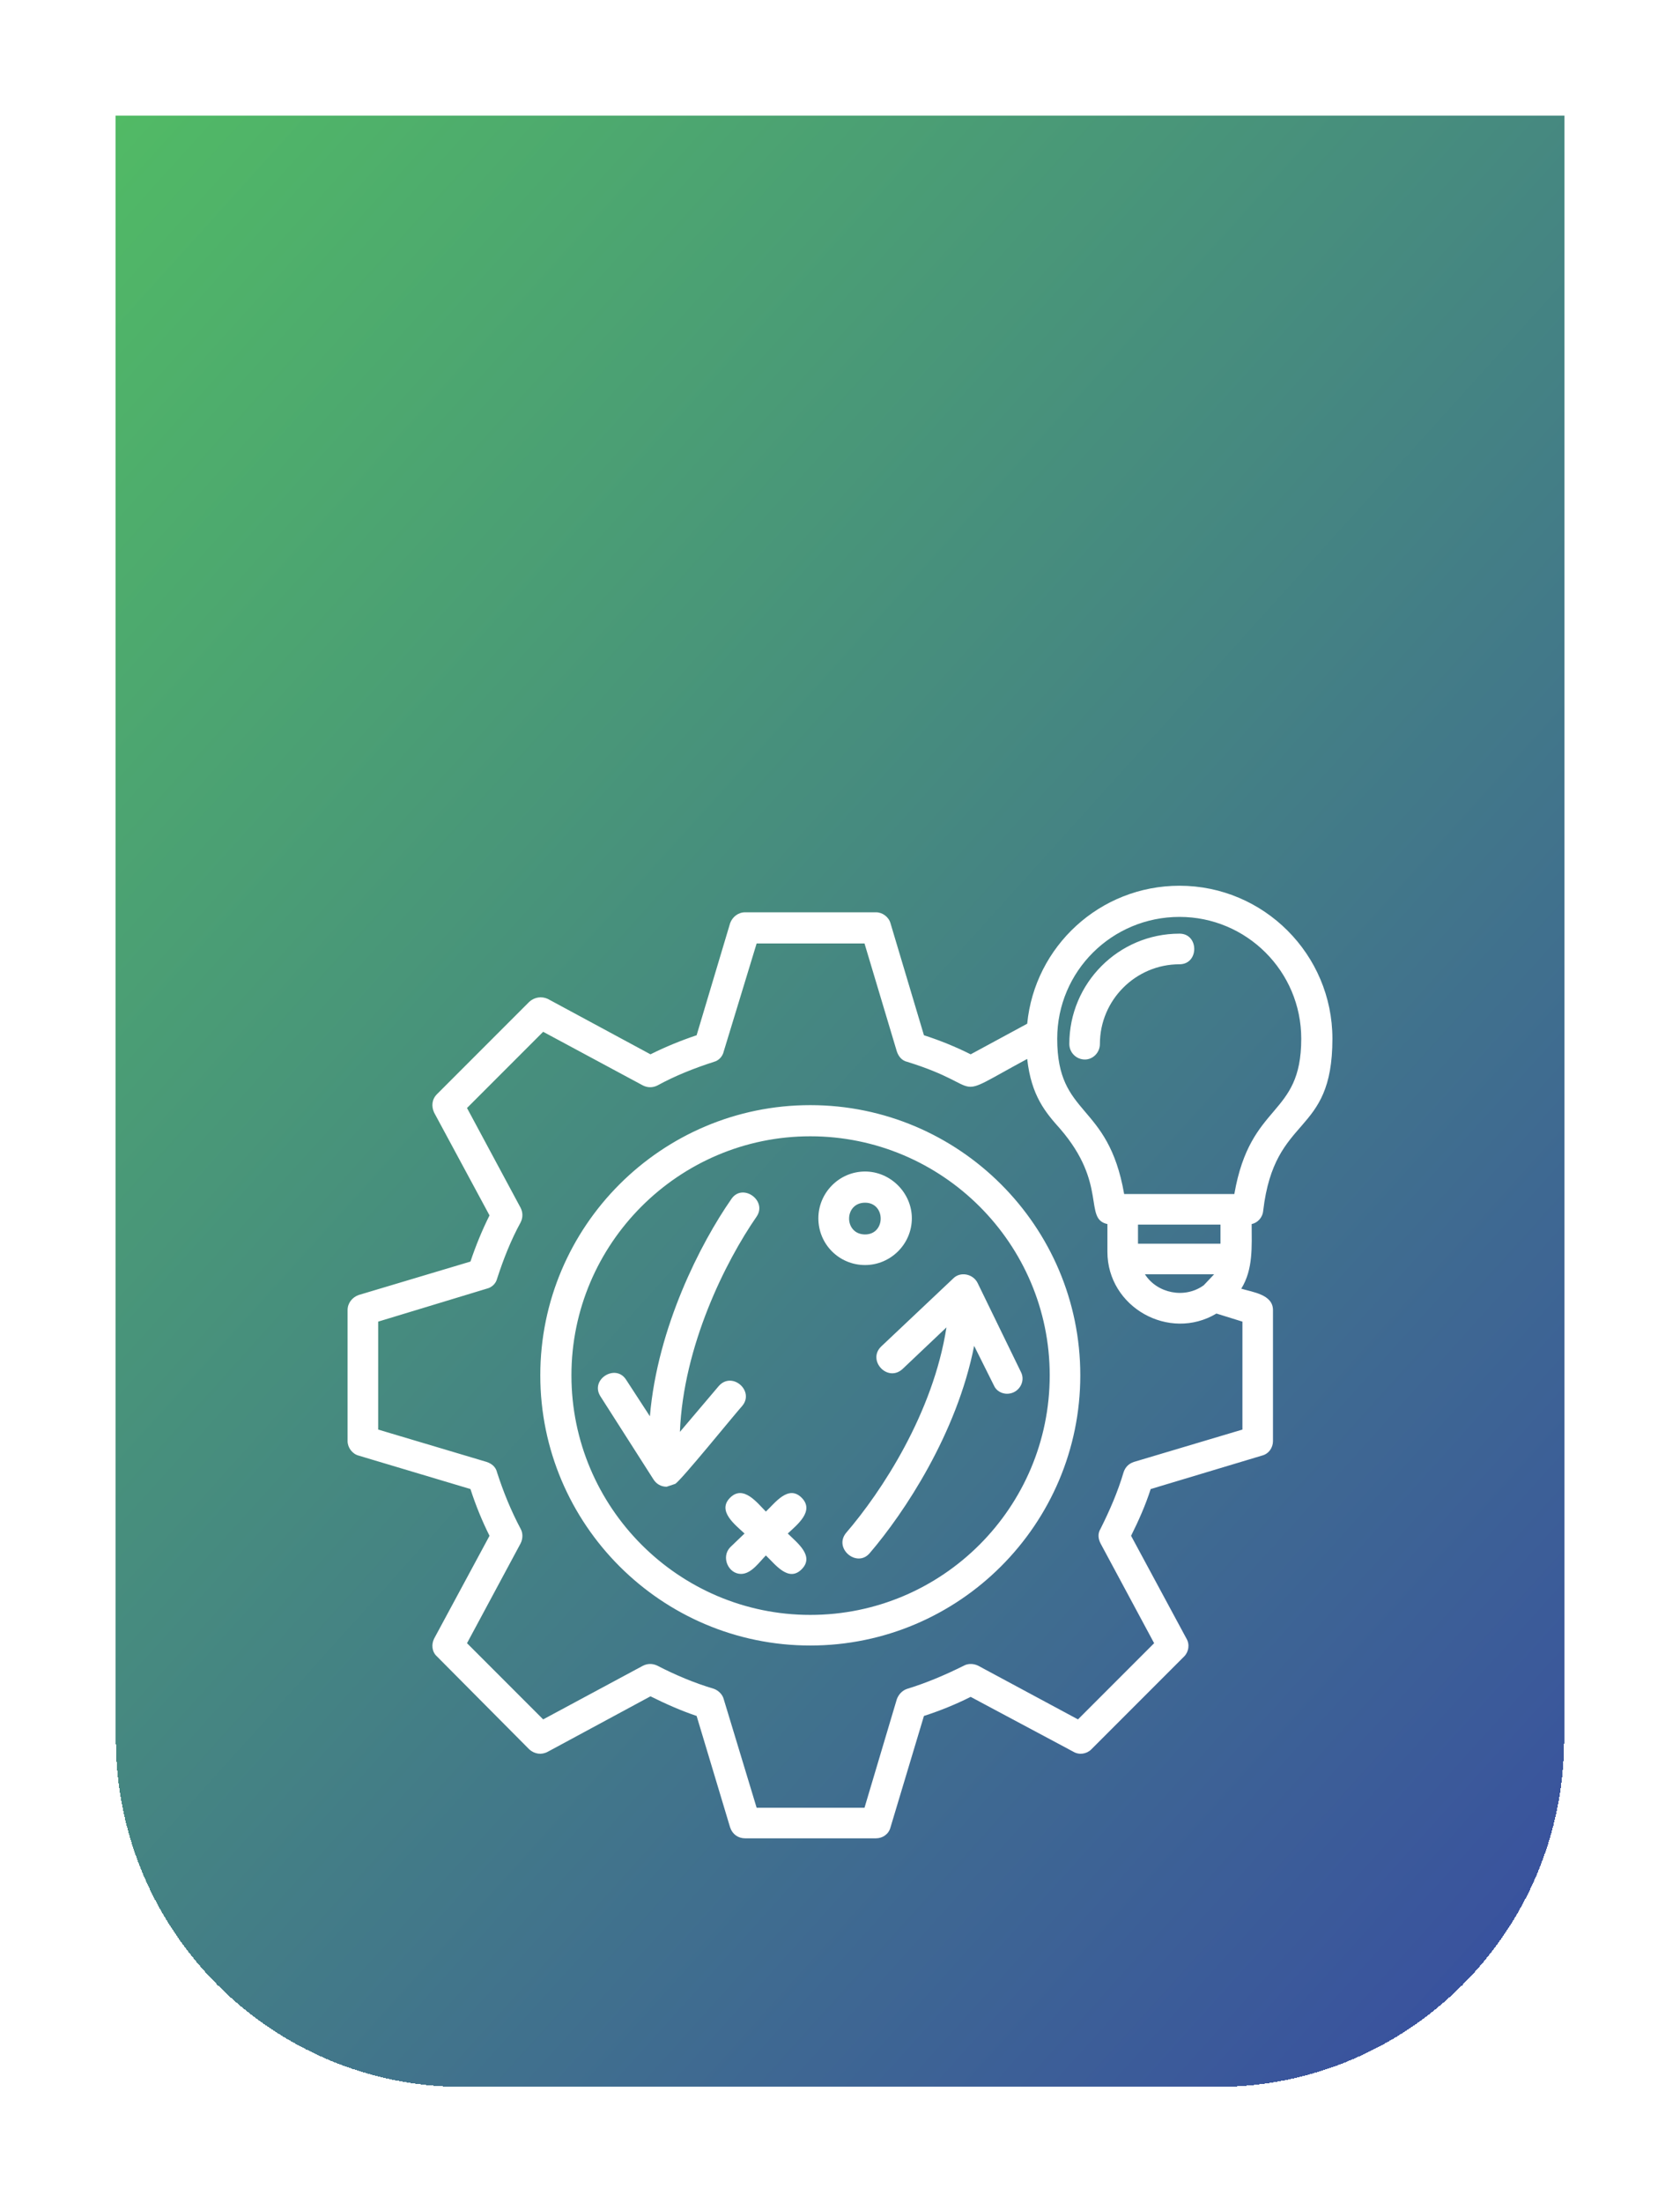 <?xml version="1.0" encoding="UTF-8"?> <svg xmlns="http://www.w3.org/2000/svg" width="58" height="76" viewBox="0 0 58 76" fill="none"><g filter="url(#filter0_d_4339_1885)"><path d="M4 0H54V56C54 62.627 48.627 68 42 68H16C9.373 68 4 62.627 4 56V0Z" fill="url(#paint0_linear_4339_1885)" shape-rendering="crispEdges"></path><g clip-path="url(#clip0_4339_1885)"><path fill-rule="evenodd" clip-rule="evenodd" d="M34.766 44.085C34.587 44.085 34.388 43.986 34.308 43.787L33.631 42.432C33.033 45.46 31.221 48.188 30.026 49.583C29.588 50.101 28.771 49.423 29.209 48.886C30.444 47.452 32.217 44.743 32.675 41.795L31.161 43.229C30.643 43.707 29.926 42.93 30.424 42.452L32.914 40.102C33.153 39.863 33.591 39.943 33.75 40.261L35.244 43.329C35.424 43.667 35.165 44.085 34.766 44.085ZM30.245 59.422H25.724C25.485 59.422 25.285 59.283 25.206 59.044L24.05 55.2C23.513 55.02 22.975 54.781 22.457 54.523L18.912 56.435C18.692 56.554 18.453 56.514 18.274 56.355L15.087 53.148C14.908 52.989 14.888 52.73 14.988 52.531L16.9 48.985C16.641 48.467 16.422 47.93 16.242 47.372L12.378 46.217C12.159 46.157 12 45.938 12 45.719V41.197C12 40.958 12.159 40.759 12.378 40.679L16.242 39.524C16.422 38.986 16.641 38.449 16.9 37.931L14.988 34.385C14.888 34.166 14.908 33.927 15.087 33.748L18.274 30.561C18.453 30.402 18.692 30.362 18.912 30.462L22.457 32.374C22.975 32.115 23.513 31.896 24.05 31.716L25.206 27.852C25.285 27.633 25.485 27.474 25.724 27.474H30.245C30.464 27.474 30.683 27.633 30.743 27.852L31.898 31.716C32.456 31.896 32.994 32.115 33.511 32.374L35.463 31.318C35.722 28.649 37.973 26.558 40.722 26.558C43.63 26.558 46 28.928 46 31.836C46 35.262 44.008 34.385 43.61 37.771C43.59 38.011 43.411 38.19 43.212 38.23C43.212 39.006 43.271 39.783 42.853 40.46C43.251 40.58 43.948 40.66 43.948 41.197V45.719C43.948 45.938 43.809 46.157 43.57 46.217L39.726 47.372C39.547 47.93 39.308 48.467 39.049 48.985L40.961 52.531C41.08 52.73 41.04 52.989 40.881 53.148L37.674 56.355C37.515 56.514 37.256 56.554 37.057 56.435L33.511 54.542C32.994 54.801 32.456 55.02 31.898 55.2L30.743 59.044C30.683 59.283 30.464 59.422 30.245 59.422ZM35.463 32.533C32.655 34.047 34.209 33.529 31.32 32.633C31.141 32.593 31.022 32.453 30.962 32.274L29.846 28.549H26.122L24.986 32.274C24.947 32.453 24.807 32.593 24.648 32.633C23.971 32.852 23.313 33.111 22.696 33.449C22.537 33.529 22.357 33.529 22.198 33.449L18.752 31.597L16.123 34.226L17.975 37.672C18.055 37.831 18.055 38.011 17.975 38.17C17.637 38.787 17.378 39.445 17.159 40.122C17.119 40.281 16.98 40.42 16.8 40.46L13.056 41.596V45.32L16.8 46.436C16.98 46.495 17.119 46.615 17.159 46.794C17.378 47.471 17.637 48.109 17.975 48.746C18.055 48.886 18.055 49.085 17.975 49.244L16.123 52.69L18.752 55.319L22.198 53.467C22.357 53.387 22.537 53.387 22.696 53.467C23.313 53.785 23.971 54.064 24.648 54.264C24.807 54.323 24.947 54.463 24.986 54.622L26.122 58.367H29.846L30.962 54.622C31.022 54.463 31.141 54.323 31.32 54.264C31.978 54.064 32.635 53.785 33.272 53.467C33.412 53.387 33.611 53.387 33.77 53.467L37.216 55.319L39.845 52.69L37.993 49.244C37.913 49.085 37.893 48.906 37.993 48.746C38.312 48.109 38.59 47.471 38.79 46.794C38.849 46.615 38.969 46.495 39.148 46.436L42.893 45.32V41.596L41.996 41.317C40.363 42.293 38.232 41.098 38.232 39.186V38.23C37.395 38.05 38.252 36.855 36.599 34.943C36.101 34.385 35.603 33.808 35.463 32.533ZM41.558 40.341L41.917 39.962H39.527C39.945 40.62 40.901 40.819 41.558 40.341ZM27.974 52.77C22.835 52.77 18.653 48.587 18.653 43.448C18.653 38.309 22.835 34.127 27.974 34.127C33.113 34.127 37.296 38.309 37.296 43.448C37.296 48.587 33.113 52.77 27.974 52.77ZM27.974 35.202C23.433 35.202 19.728 38.907 19.728 43.448C19.728 48.009 23.433 51.714 27.974 51.714C32.535 51.714 36.24 48.009 36.24 43.448C36.24 38.907 32.535 35.202 27.974 35.202ZM29.866 39.644C28.97 39.644 28.253 38.927 28.253 38.03C28.253 37.154 28.97 36.417 29.866 36.417C30.743 36.417 31.48 37.154 31.48 38.03C31.48 38.927 30.743 39.644 29.866 39.644ZM29.866 37.493C29.13 37.493 29.13 38.588 29.866 38.588C30.584 38.588 30.584 37.493 29.866 37.493ZM25.584 50.3C25.146 50.3 24.887 49.722 25.206 49.384L25.704 48.906C25.385 48.607 24.747 48.129 25.206 47.671C25.664 47.213 26.142 47.85 26.441 48.149C26.759 47.85 27.217 47.213 27.675 47.671C28.134 48.129 27.516 48.607 27.197 48.906C27.516 49.224 28.134 49.682 27.675 50.141C27.217 50.599 26.759 49.961 26.441 49.663C26.221 49.882 25.943 50.3 25.584 50.3ZM42.136 38.249H39.288V38.907H42.136V38.249ZM38.81 37.194H42.614C43.172 33.987 44.924 34.565 44.924 31.836C44.924 29.506 43.032 27.633 40.722 27.633C38.391 27.633 36.499 29.506 36.499 31.836C36.499 34.565 38.252 33.987 38.81 37.194ZM37.455 32.553C37.156 32.553 36.917 32.314 36.917 32.015C36.917 29.924 38.61 28.211 40.722 28.211C41.399 28.211 41.399 29.267 40.722 29.267C39.208 29.267 37.973 30.501 37.973 32.015C37.973 32.314 37.734 32.553 37.455 32.553ZM23.015 47.292C22.816 47.292 22.656 47.193 22.556 47.033L20.724 44.165C20.366 43.587 21.262 43.03 21.62 43.607L22.437 44.862C22.696 41.795 24.19 38.887 25.245 37.373C25.624 36.795 26.5 37.413 26.122 37.971C25.046 39.524 23.592 42.432 23.473 45.4L24.807 43.827C25.265 43.289 26.062 43.986 25.624 44.504C25.305 44.862 23.532 47.053 23.313 47.193L23.015 47.292Z" fill="white"></path></g></g><defs><filter id="filter0_d_4339_1885" x="0" y="0" width="58" height="76" filterUnits="userSpaceOnUse" color-interpolation-filters="sRGB"><feFlood flood-opacity="0" result="BackgroundImageFix"></feFlood><feColorMatrix in="SourceAlpha" type="matrix" values="0 0 0 0 0 0 0 0 0 0 0 0 0 0 0 0 0 0 127 0" result="hardAlpha"></feColorMatrix><feOffset dy="4"></feOffset><feGaussianBlur stdDeviation="2"></feGaussianBlur><feComposite in2="hardAlpha" operator="out"></feComposite><feColorMatrix type="matrix" values="0 0 0 0 0 0 0 0 0 0 0 0 0 0 0 0 0 0 0.25 0"></feColorMatrix><feBlend mode="normal" in2="BackgroundImageFix" result="effect1_dropShadow_4339_1885"></feBlend><feBlend mode="normal" in="SourceGraphic" in2="effect1_dropShadow_4339_1885" result="shape"></feBlend></filter><linearGradient id="paint0_linear_4339_1885" x1="-2.493" y1="7.155" x2="58.291" y2="62.059" gradientUnits="userSpaceOnUse"><stop stop-color="#51BA65"></stop><stop offset="1" stop-color="#384DA1"></stop></linearGradient><clipPath id="clip0_4339_1885"><rect width="34" height="34" fill="white" transform="translate(12 26)"></rect></clipPath></defs></svg> 